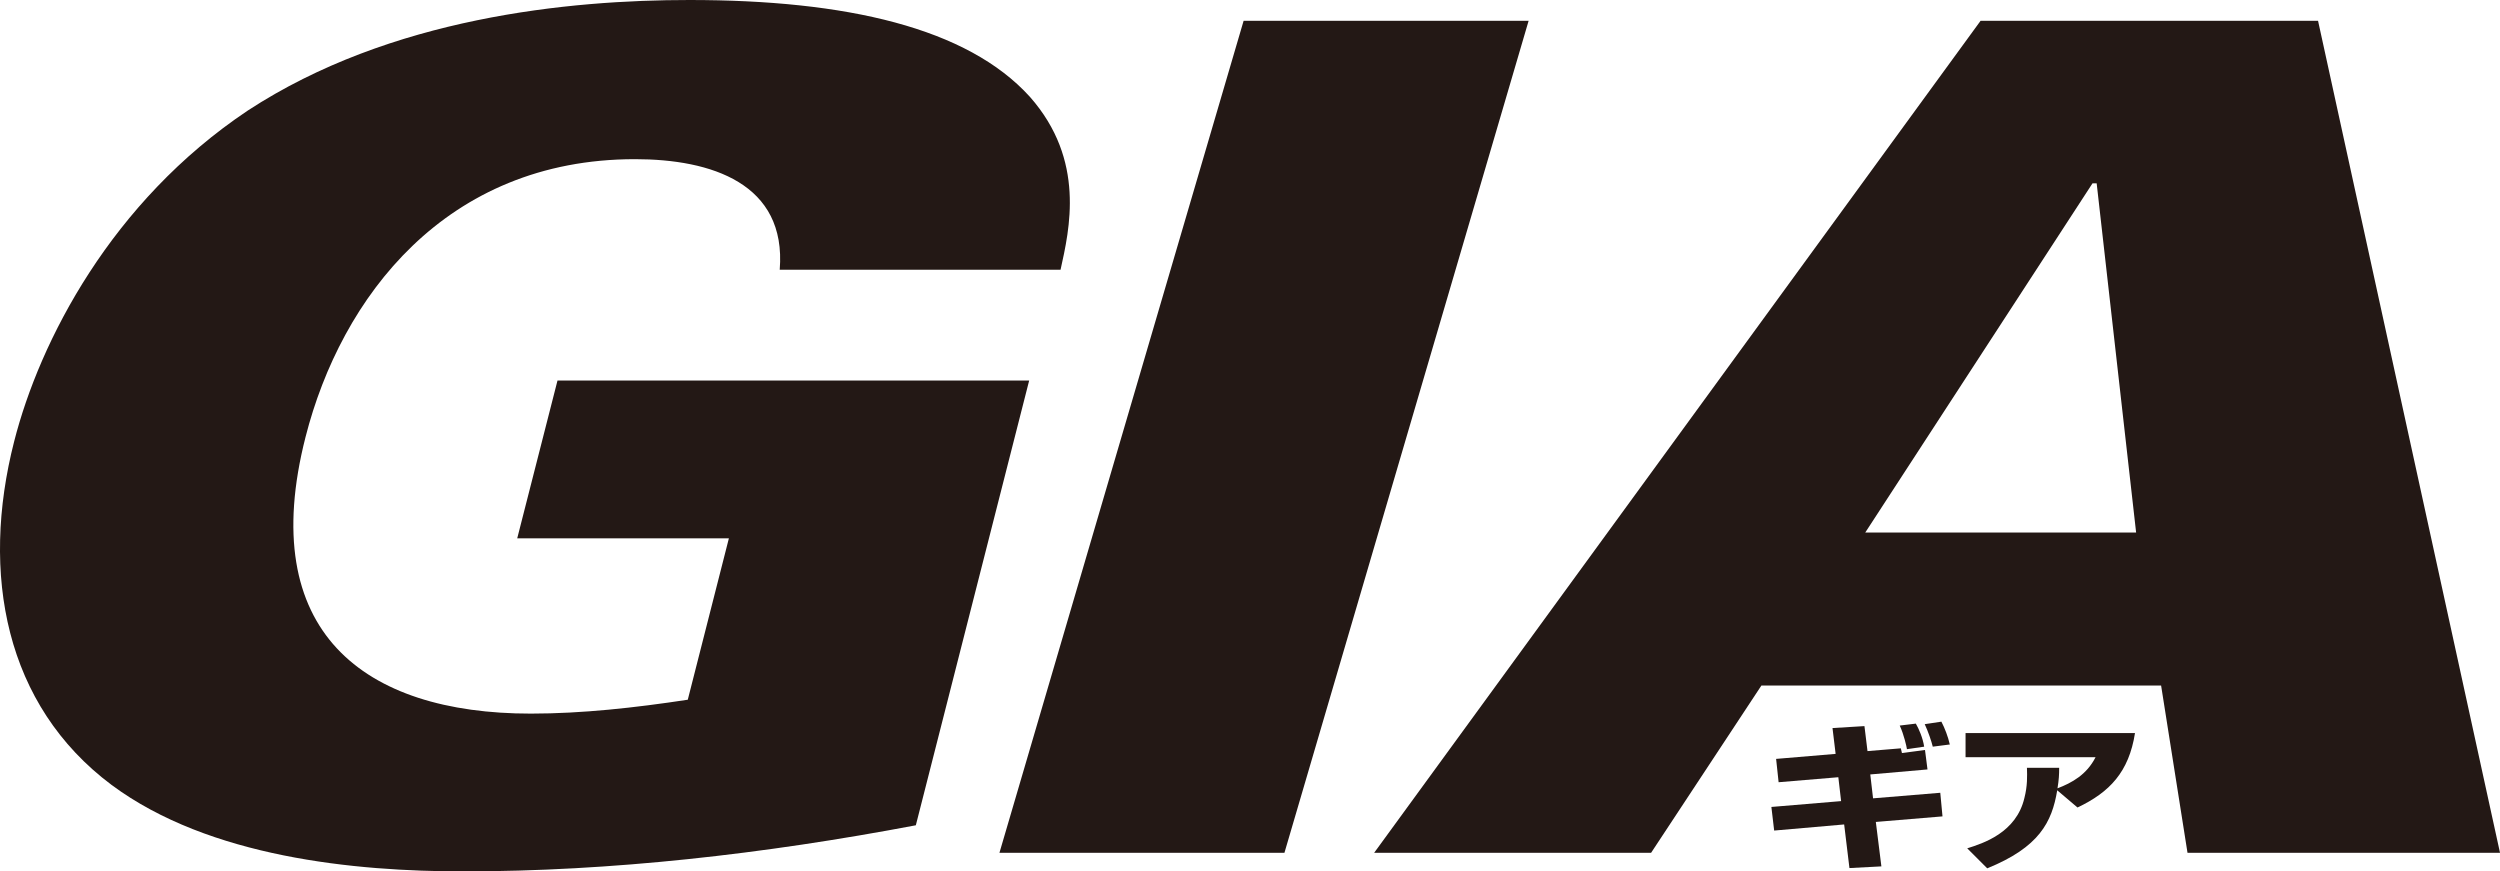 <?xml version="1.0" encoding="UTF-8"?>
<svg id="_レイヤー_1" data-name="レイヤー 1" xmlns="http://www.w3.org/2000/svg" width="90" height="31.36" viewBox="0 0 90 31.36">
  <defs>
    <style>
      .cls-1 {
        fill: #231815;
      }
    </style>
  </defs>
  <path class="cls-1" d="M28.07,9.71c.25-3.11-2.47-3.98-5.21-3.98-6.82,0-10.58,4.98-11.86,10-1.79,7.01,2.09,9.96,8.11,9.96,1.84,0,3.74-.21,5.65-.5l1.48-5.81h-7.62l1.45-5.68h16.98l-4.08,16.01c-5.49,1.04-10.98,1.66-16.3,1.66-3.88,0-9.13-.5-12.65-3.11C.18,25.39-.71,20.66.51,15.89c.92-3.61,3.5-8.63,8.41-11.91C14.06.62,20.49,0,24.82,0c5.63,0,10,.99,12.26,3.49,2.01,2.28,1.42,4.77,1.1,6.22h-10.11Z"/>
  <polygon class="cls-1" points="44.77 .75 55.03 .75 46.24 30.7 35.98 30.7 44.77 .75"/>
  <path class="cls-1" d="M67.15,19.17l8.18-12.57h.15l1.42,12.57h-9.76M49.48,30.7h9.96l3.97-6.02h14.39l.95,6.02h11.25L83.45.75h-12.15l-21.83,29.95Z"/>
  <path class="cls-1" d="M70.19,26.79c-.06-.27-.18-.58-.3-.81l-.6.09c.13.28.24.61.29.81l.62-.08M66.08,27.14l-2.14.18.09.84,2.15-.18.1.86-2.51.21.1.85,2.52-.22.19,1.57,1.15-.06-.2-1.6,2.4-.2-.08-.85-2.42.2-.1-.86,2.06-.18-.09-.7-.83.11s-.03-.14-.04-.17l-1.2.1-.11-.9-1.15.07.11.91M69.27,26.88c-.05-.32-.19-.64-.3-.83l-.58.07c.15.32.25.77.26.85l.62-.09Z"/>
  <path class="cls-1" d="M70.82,30.54c.57-.18,1.77-.56,2.06-1.82.11-.43.1-.78.09-1.08h1.16c0,.25-.01.43-.06.74.52-.2,1.05-.49,1.37-1.12h-4.68v-.87h6.1c-.22,1.4-.91,2.13-2.07,2.68l-.73-.62c-.19,1.15-.65,2.05-2.52,2.81l-.72-.72Z"/>
</svg>